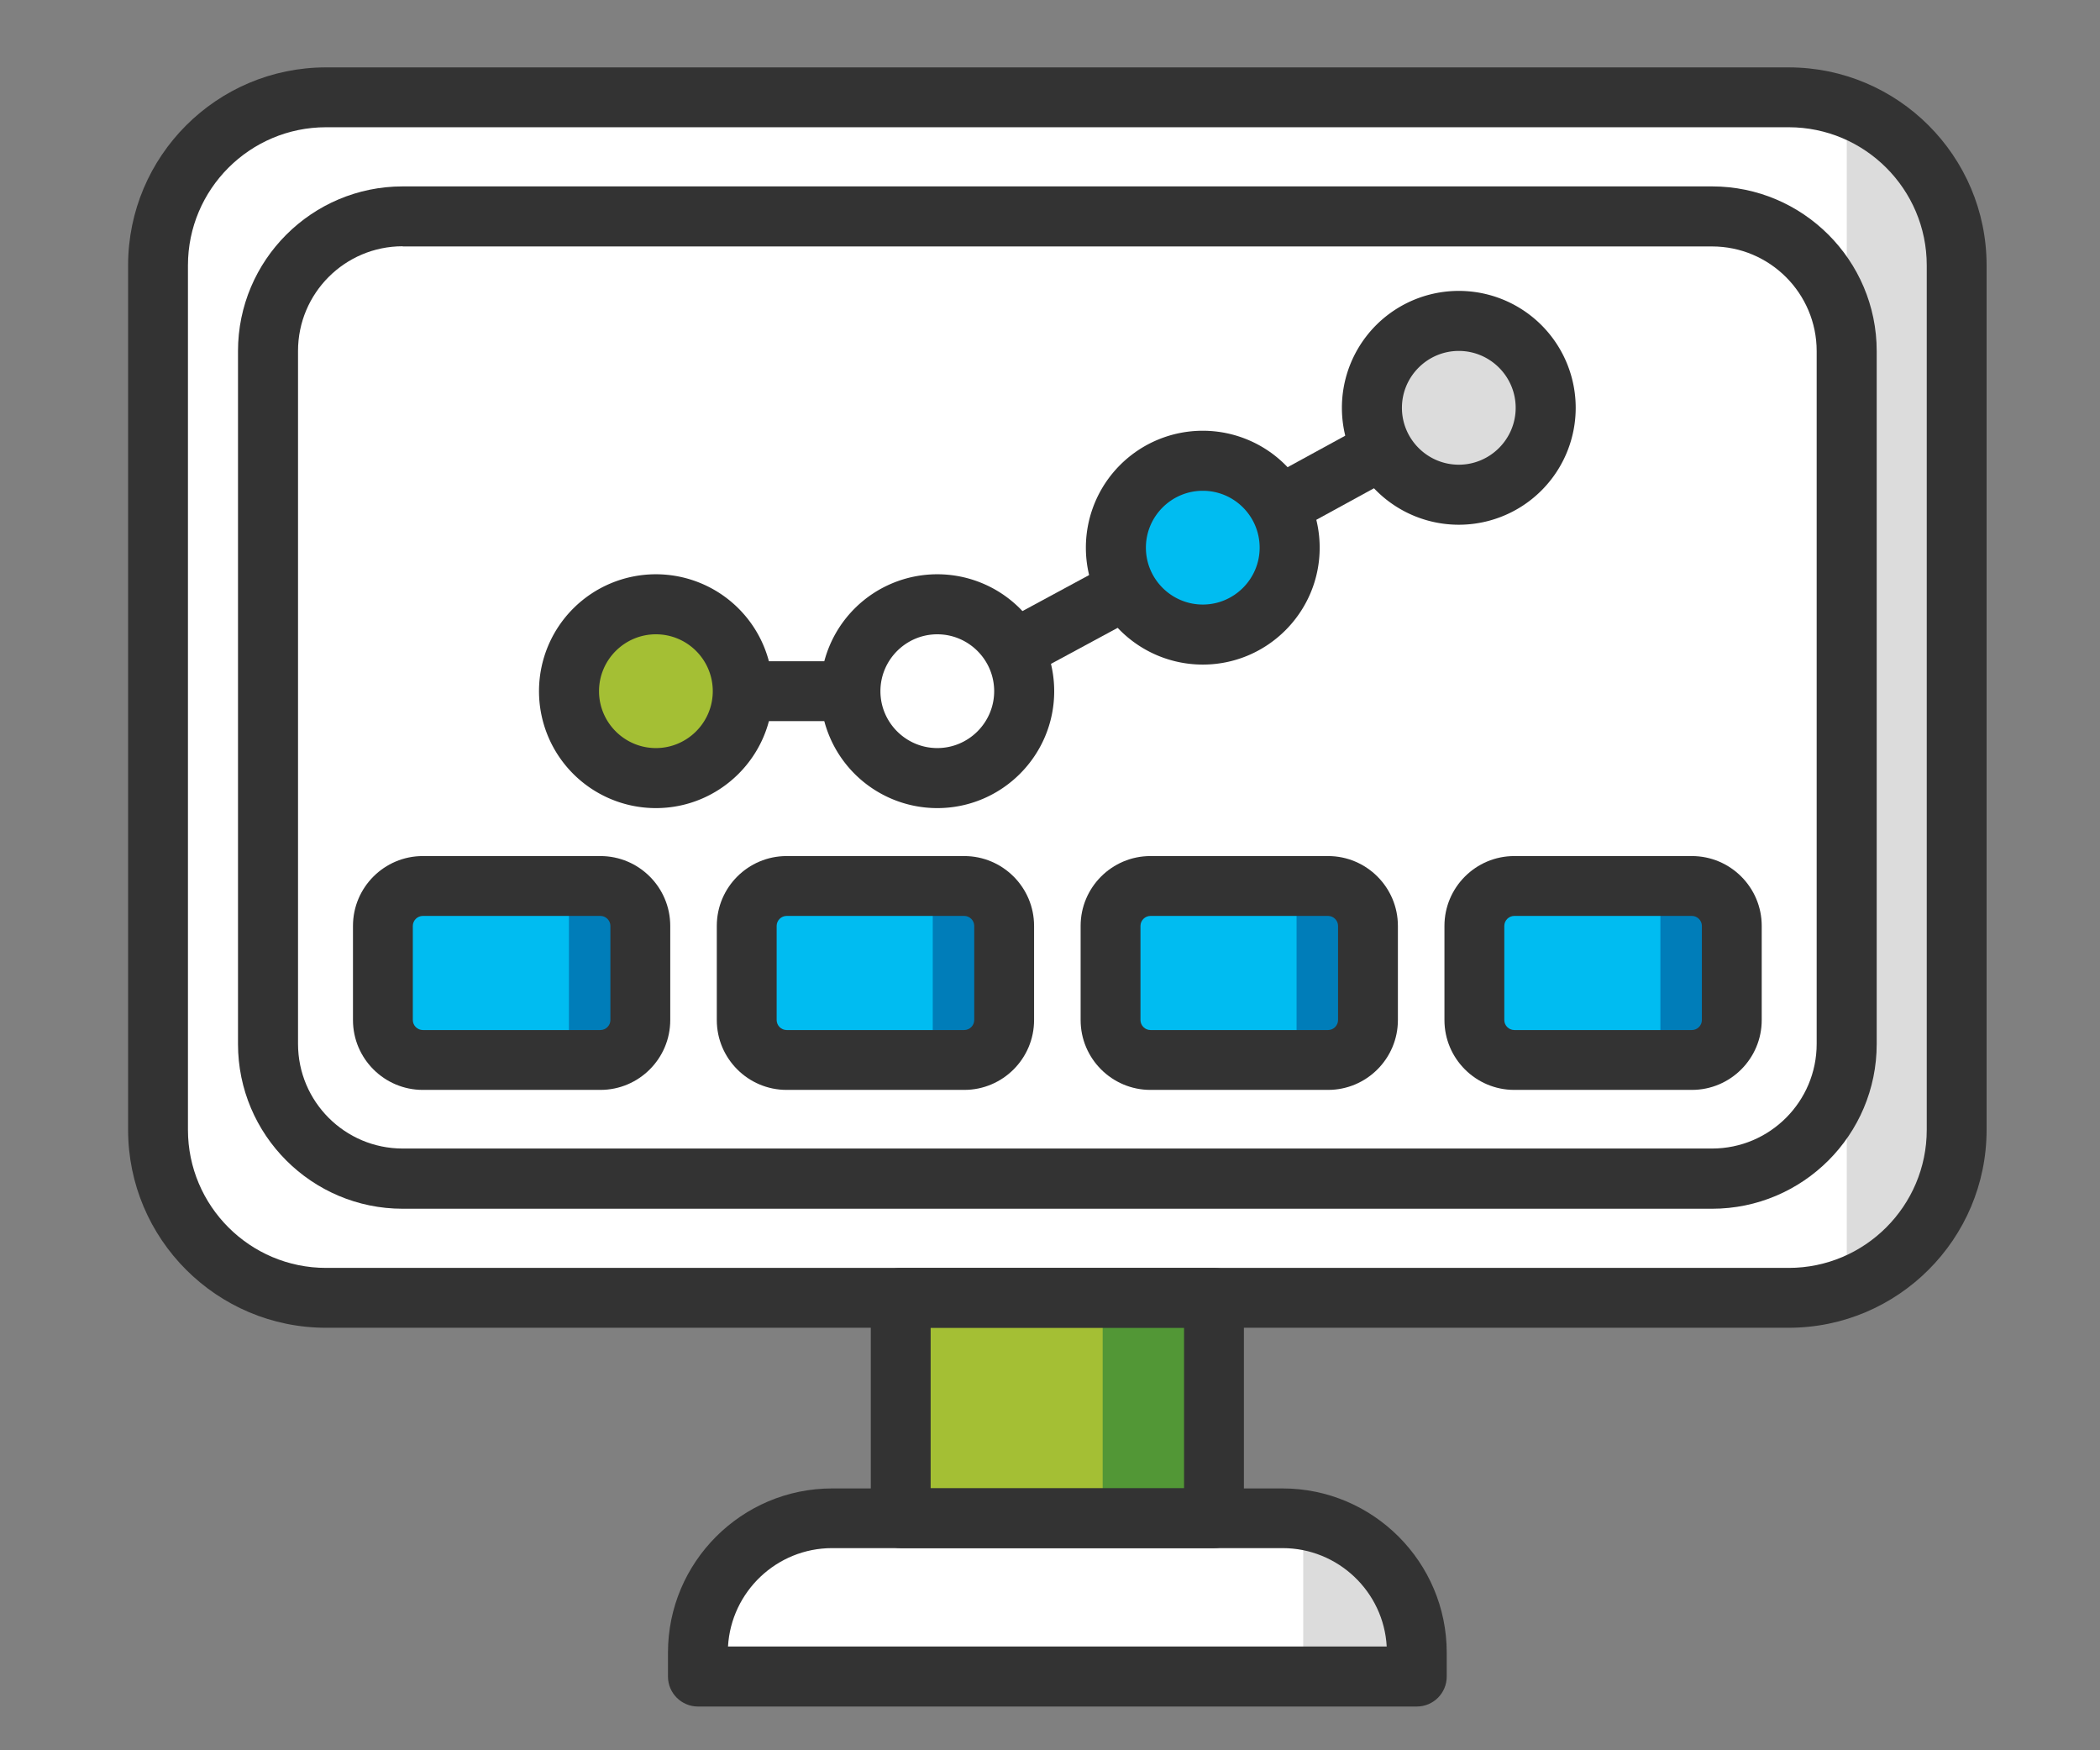 <svg xmlns="http://www.w3.org/2000/svg" width="120" height="100" style="enable-background:new 0 0 120 100" xml:space="preserve"><rect width="100%" height="100%" fill="#808080" stroke="none"/><style>.st7{fill:#fff}.st8{fill:#dcdcdc}.st9{fill:#333}.st10{fill:#a4bf34}.st12{fill:#00bcf1}</style><g id="Layer_2"><path class="st7" d="M101.17 74.15h-81.5c-5.88 0-10.64-4.76-10.64-10.64V16.19c0-5.88 4.76-10.64 10.64-10.64h81.5c5.88 0 10.64 4.76 10.64 10.64v47.32c0 5.88-4.76 10.64-10.64 10.64z"/><path class="st8" d="M105.53 6.14v67.42a9.601 9.601 0 0 0 6.28-9.01V15.16c0-4.14-2.62-7.66-6.28-9.02z"/><path class="st7" d="M96.28 67.34H24.57c-5.11 0-9.25-4.14-9.25-9.25V21.61c0-5.11 4.14-9.25 9.25-9.25h71.71c5.11 0 9.25 4.14 9.25 9.25v36.48c0 5.11-4.14 9.25-9.25 9.25z"/><path class="st9" d="M102.21 75.86H18.63c-6.24 0-11.31-5.07-11.31-11.31V15.16c0-6.24 5.07-11.31 11.31-11.31h83.58c6.24 0 11.31 5.07 11.31 11.31v49.39c0 6.24-5.07 11.31-11.31 11.31zM18.63 7.27c-4.35 0-7.89 3.54-7.89 7.89v49.39c0 4.35 3.54 7.89 7.89 7.89h83.58c4.35 0 7.89-3.54 7.89-7.89V15.16c0-4.35-3.54-7.89-7.89-7.89H18.63z"/><path class="st7" d="M77.92 95.78h-35c-1.68 0-3.04-1.36-3.04-3.04 0-3.32 2.69-6 6-6h29.07c3.32 0 6 2.69 6 6a3.024 3.024 0 0 1-3.03 3.04z"/><path class="st10" d="M51.47 74.15h17.9v12.59h-17.9z"/><path d="M63.01 74.09h6.36v12.65h-6.36z" style="fill:#529736"/><path class="st8" d="M80.83 95.78h-6.36v-9.04c3.51 0 6.36 2.85 6.36 6.36v2.68z"/><path class="st7" d="M99.24 12.36v54.81a9.601 9.601 0 0 0 6.28-9.01V21.38c.01-4.14-2.61-7.67-6.28-9.02z"/><path class="st9" d="M97.83 69.06H23.01c-5.19 0-9.41-4.22-9.41-9.41V20.06c0-5.19 4.22-9.41 9.41-9.41h74.82c5.19 0 9.41 4.22 9.41 9.41v39.59c0 5.19-4.22 9.41-9.41 9.41zM23.01 14.07c-3.3 0-5.98 2.68-5.98 5.98v39.59c0 3.3 2.68 5.98 5.98 5.98h74.82c3.3 0 5.98-2.68 5.98-5.98V20.06c0-3.3-2.68-5.98-5.98-5.98H23.01zm46.36 74.38h-17.9c-.94 0-1.71-.77-1.71-1.71V74.15c0-.94.77-1.71 1.71-1.71h17.9c.94 0 1.71.77 1.71 1.71v12.59c0 .94-.77 1.71-1.71 1.71zm-16.19-3.42h14.48v-9.16H53.18v9.16z"/><path class="st9" d="M80.96 97.5H39.88c-.94 0-1.71-.77-1.71-1.71v-1.37c0-5.17 4.21-9.38 9.38-9.38h25.74c5.17 0 9.38 4.21 9.38 9.38v1.37c0 .94-.76 1.71-1.71 1.71zM41.6 94.07h37.64c-.17-3.13-2.78-5.62-5.95-5.62H47.55c-3.17 0-5.77 2.49-5.95 5.62z"/><path class="st12" d="M55.71 60.56H44.34c-.92 0-1.67-.75-1.67-1.67v-6.6c0-.92.75-1.67 1.67-1.67h11.37c.92 0 1.67.75 1.67 1.67v6.6c0 .92-.75 1.67-1.67 1.67zm20.79 0H65.13c-.92 0-1.67-.75-1.67-1.67v-6.6c0-.92.75-1.67 1.67-1.67H76.5c.92 0 1.67.75 1.67 1.67v6.6c0 .92-.75 1.67-1.67 1.67zm20.79 0H85.92c-.92 0-1.67-.75-1.67-1.67v-6.6c0-.92.75-1.67 1.67-1.67h11.37c.92 0 1.67.75 1.67 1.67v6.6c0 .92-.75 1.67-1.67 1.67z"/><path class="st9" d="M53.56 41.2H37.48c-.94 0-1.71-.77-1.71-1.71s.77-1.71 1.71-1.71h15.64l14.79-7.99 14.62-7.99a1.71 1.71 0 1 1 1.64 3l-14.62 8L54.37 41c-.25.13-.53.2-.81.2z"/><circle class="st10" cx="37.48" cy="39.49" r="4.96"/><path class="st9" d="M37.48 46.17a6.68 6.68 0 1 1 6.68-6.68c0 3.69-3 6.68-6.68 6.68zm0-9.93c-1.79 0-3.25 1.46-3.25 3.25s1.46 3.25 3.25 3.25 3.25-1.46 3.25-3.25-1.45-3.25-3.25-3.25z"/><circle class="st7" cx="53.56" cy="39.49" r="4.96"/><path class="st9" d="M53.56 46.17a6.68 6.68 0 1 1 6.68-6.68c0 3.69-3 6.68-6.68 6.68zm0-9.93c-1.79 0-3.25 1.46-3.25 3.25s1.46 3.25 3.25 3.25 3.25-1.46 3.25-3.25-1.46-3.25-3.25-3.25z"/><circle transform="rotate(-80.781 68.732 31.294)" class="st12" cx="68.73" cy="31.3" r="4.96"/><path class="st9" d="M68.73 37.97a6.68 6.68 0 1 1 6.68-6.68c0 3.69-3 6.68-6.68 6.68zm0-9.93c-1.79 0-3.25 1.46-3.25 3.25s1.46 3.25 3.25 3.25 3.25-1.46 3.25-3.25-1.45-3.25-3.25-3.25z"/><circle class="st8" cx="83.36" cy="23.3" r="4.96"/><path class="st9" d="M83.36 29.98a6.68 6.68 0 1 1 0-13.36 6.68 6.68 0 1 1 0 13.36zm0-9.93c-1.79 0-3.25 1.46-3.25 3.25s1.46 3.25 3.25 3.25 3.25-1.46 3.25-3.25-1.46-3.25-3.25-3.25z"/><path class="st12" d="M34.92 60.56H23.55c-.92 0-1.67-.75-1.67-1.67v-6.6c0-.92.75-1.67 1.67-1.67h11.37c.92 0 1.67.75 1.67 1.67v6.6c0 .92-.75 1.67-1.67 1.67z"/><path d="M34.31 50.62h-1.8v9.94h1.8c1.26 0 2.28-1.02 2.28-2.28V52.9c0-1.26-1.02-2.28-2.28-2.28zm20.79 0h-1.8v9.94h1.8c1.26 0 2.28-1.02 2.28-2.28V52.9c0-1.26-1.02-2.28-2.28-2.28zm20.79 0h-1.8v9.94h1.8c1.26 0 2.28-1.02 2.28-2.28V52.9c0-1.26-1.02-2.28-2.28-2.28zm20.79 0h-1.8v9.94h1.8c1.26 0 2.28-1.02 2.28-2.28V52.9c0-1.26-1.02-2.28-2.28-2.28z" style="fill:#007db9"/><path class="st9" d="M34.31 62.27H24.16c-2.2 0-3.99-1.79-3.99-3.99V52.9c0-2.2 1.79-3.99 3.99-3.99h10.15c2.2 0 3.99 1.79 3.99 3.99v5.38c0 2.2-1.79 3.99-3.99 3.99zm-10.15-9.94c-.31 0-.57.26-.57.57v5.38c0 .31.26.57.57.57h10.15c.31 0 .57-.26.57-.57V52.9c0-.31-.26-.57-.57-.57H24.16zm30.94 9.94H44.95c-2.2 0-3.99-1.79-3.99-3.99V52.9c0-2.2 1.79-3.99 3.99-3.99H55.1c2.2 0 3.99 1.79 3.99 3.99v5.38c0 2.2-1.79 3.99-3.99 3.99zm-10.15-9.94c-.31 0-.57.26-.57.57v5.38c0 .31.26.57.57.57H55.1c.31 0 .57-.26.57-.57V52.9c0-.31-.26-.57-.57-.57H44.95zm30.94 9.94H65.74c-2.2 0-3.99-1.79-3.99-3.99V52.9c0-2.2 1.79-3.99 3.99-3.99h10.15c2.2 0 3.99 1.79 3.99 3.99v5.38c0 2.2-1.79 3.99-3.99 3.99zm-10.15-9.94c-.31 0-.57.26-.57.57v5.38c0 .31.26.57.57.57h10.15c.31 0 .57-.26.57-.57V52.9c0-.31-.26-.57-.57-.57H65.74zm30.94 9.94H86.53c-2.2 0-3.99-1.79-3.99-3.99V52.9c0-2.2 1.79-3.99 3.99-3.99h10.15c2.2 0 3.99 1.79 3.99 3.99v5.38c0 2.2-1.79 3.99-3.99 3.99zm-10.15-9.94c-.31 0-.57.26-.57.57v5.38c0 .31.26.57.57.57h10.15c.31 0 .57-.26.57-.57V52.9c0-.31-.26-.57-.57-.57H86.53z"/></g></svg>